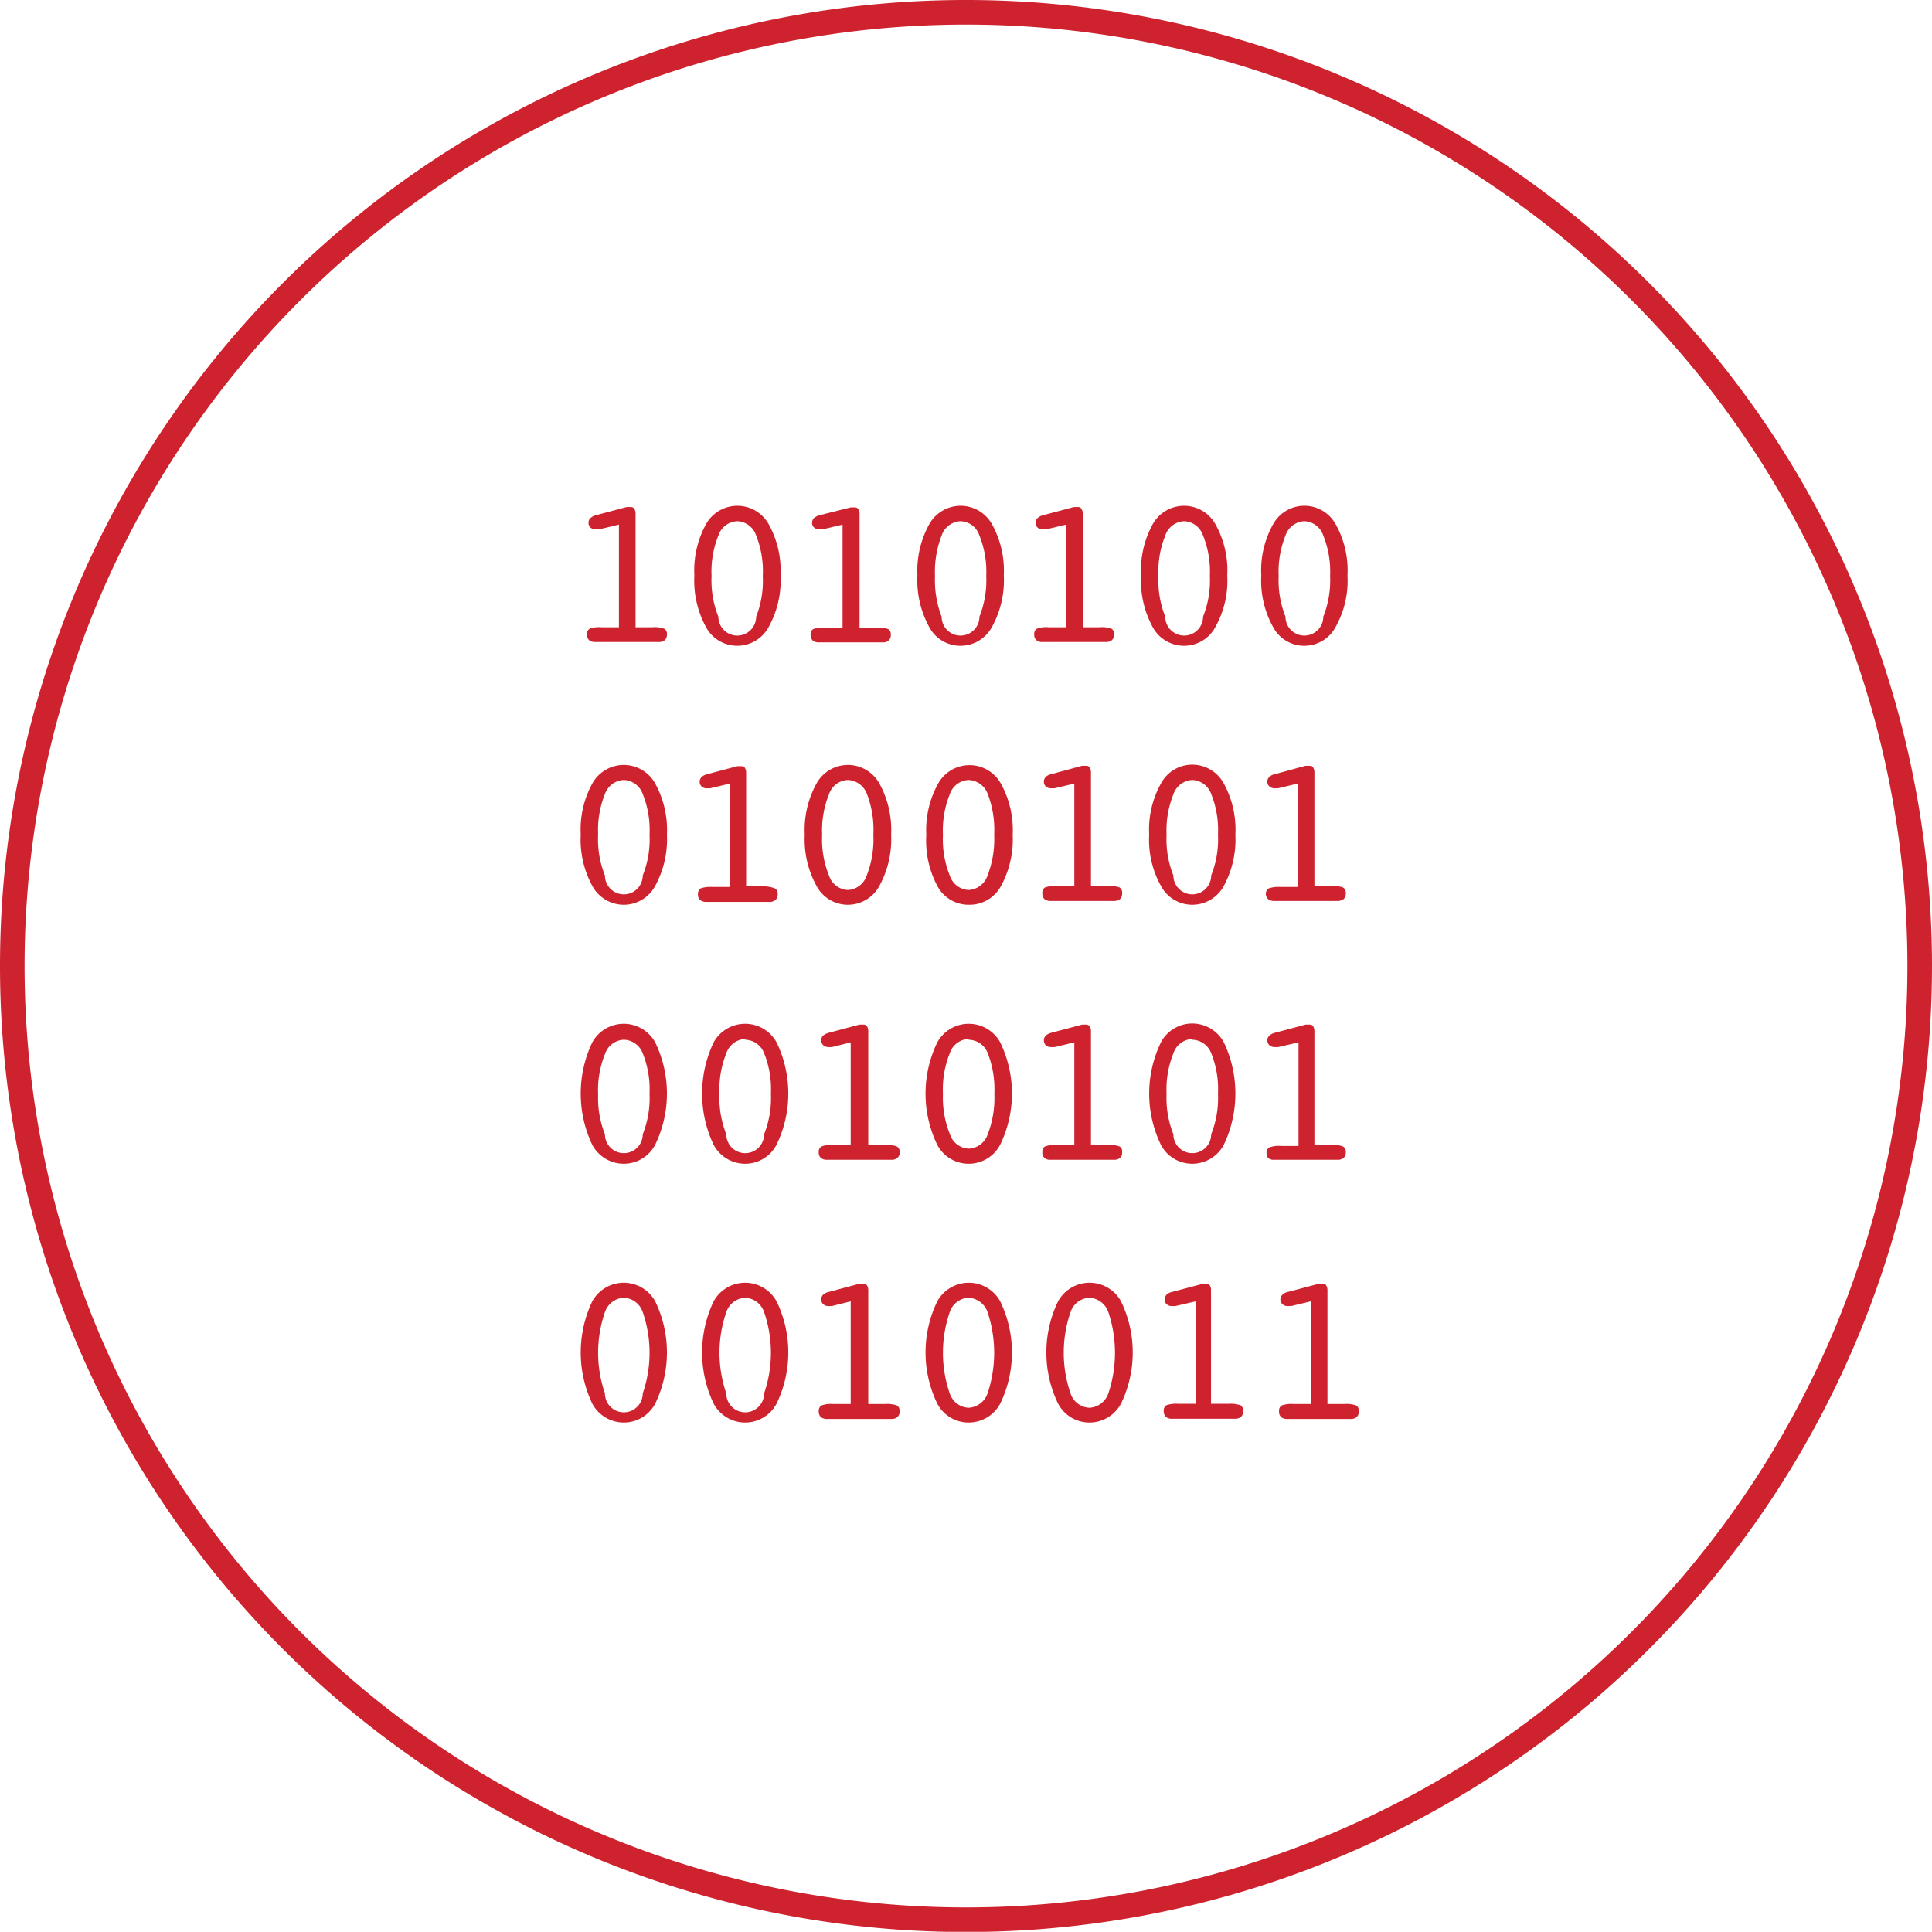 <svg xmlns="http://www.w3.org/2000/svg" viewBox="0 0 102.2 102.19"><defs><style>.cls-1{fill:none;stroke:#ce232e;stroke-miterlimit:10;stroke-width:1.3px;}.cls-2{fill:#ce232e;}</style></defs><title>Asset 7</title><g id="Layer_2" data-name="Layer 2"><g id="Layer_1-2" data-name="Layer 1"><path class="cls-1" d="M.65,51.1h0A50.45,50.45,0,1,1,51.1,101.55,50.45,50.45,0,0,1,.65,51.1Z"/><path class="cls-2" d="M31.69,28l-.1,0h-.07a.43.43,0,0,1-.28-.09.35.35,0,0,1-.11-.26.33.33,0,0,1,.1-.24.68.68,0,0,1,.27-.15l1.65-.44.12,0h.12a.21.21,0,0,1,.17.1.5.5,0,0,1,.06.26v6h.89a1.41,1.41,0,0,1,.63.08.31.31,0,0,1,.14.3.41.41,0,0,1-.11.3.49.49,0,0,1-.34.1H31.5a.49.49,0,0,1-.34-.1.41.41,0,0,1-.11-.3.31.31,0,0,1,.14-.3,1.41,1.41,0,0,1,.63-.08h.92V27.75Z"/><path class="cls-2" d="M39,34.16a1.87,1.87,0,0,1-1.66-1,5.15,5.15,0,0,1-.61-2.72,5.09,5.09,0,0,1,.61-2.7,1.9,1.9,0,0,1,3.33,0,5.09,5.09,0,0,1,.62,2.7,5.1,5.1,0,0,1-.62,2.71A1.89,1.89,0,0,1,39,34.16Zm0-6.59a1.1,1.1,0,0,0-1,.76,5.1,5.1,0,0,0-.36,2.14A5.18,5.18,0,0,0,38,32.62a1,1,0,0,0,2,0,5.2,5.2,0,0,0,.35-2.15A5.12,5.12,0,0,0,40,28.33,1.1,1.1,0,0,0,39,27.57Z"/><path class="cls-2" d="M43.52,28l-.11,0h-.06a.41.41,0,0,1-.28-.09.31.31,0,0,1-.11-.26.36.36,0,0,1,.09-.24.82.82,0,0,1,.28-.15L45,26.84l.12,0h.12a.21.21,0,0,1,.17.1.5.5,0,0,1,.06.26v6h.89a1.41,1.41,0,0,1,.63.08.31.31,0,0,1,.13.3.37.37,0,0,1-.11.3.45.45,0,0,1-.33.1H43.33a.49.49,0,0,1-.34-.1.41.41,0,0,1-.11-.3.31.31,0,0,1,.13-.3,1.41,1.41,0,0,1,.63-.08h.93V27.75Z"/><path class="cls-2" d="M50.81,34.16a1.86,1.86,0,0,1-1.66-1,5.14,5.14,0,0,1-.62-2.72,5.09,5.09,0,0,1,.62-2.7,1.9,1.9,0,0,1,3.33,0,5.09,5.09,0,0,1,.62,2.7,5.1,5.1,0,0,1-.62,2.71A1.89,1.89,0,0,1,50.81,34.16Zm0-6.59a1.1,1.1,0,0,0-1,.76,5.28,5.28,0,0,0-.35,2.14,5.37,5.37,0,0,0,.35,2.15,1,1,0,0,0,2,0,5.18,5.18,0,0,0,.36-2.15,5.1,5.1,0,0,0-.36-2.14A1.09,1.09,0,0,0,50.81,27.57Z"/><path class="cls-2" d="M55.35,28l-.11,0h-.07a.43.43,0,0,1-.28-.09.35.35,0,0,1-.11-.26.37.37,0,0,1,.1-.24.68.68,0,0,1,.27-.15l1.66-.44.12,0h.12a.19.19,0,0,1,.16.1.5.5,0,0,1,.07.26v6h.89a1.41,1.41,0,0,1,.63.08.31.31,0,0,1,.13.3.41.41,0,0,1-.11.3.49.49,0,0,1-.34.1H55.15a.45.45,0,0,1-.33-.1.37.37,0,0,1-.11-.3.31.31,0,0,1,.13-.3,1.41,1.41,0,0,1,.63-.08h.92V27.75Z"/><path class="cls-2" d="M62.64,34.16a1.88,1.88,0,0,1-1.67-1,5.15,5.15,0,0,1-.61-2.72,5.09,5.09,0,0,1,.61-2.7,1.9,1.9,0,0,1,3.33,0,5,5,0,0,1,.62,2.7,5,5,0,0,1-.62,2.71A1.87,1.87,0,0,1,62.64,34.16Zm0-6.59a1.1,1.1,0,0,0-1,.76,5.1,5.1,0,0,0-.36,2.14,5.18,5.18,0,0,0,.36,2.15,1,1,0,0,0,2,0A5.18,5.18,0,0,0,64,30.47a5.1,5.1,0,0,0-.36-2.14A1.1,1.1,0,0,0,62.64,27.57Z"/><path class="cls-2" d="M69,34.16a1.86,1.86,0,0,1-1.66-1,5.05,5.05,0,0,1-.62-2.72,5,5,0,0,1,.62-2.7,1.89,1.89,0,0,1,3.32,0,5,5,0,0,1,.62,2.7,5,5,0,0,1-.62,2.71A1.87,1.87,0,0,1,69,34.16Zm0-6.59a1.1,1.1,0,0,0-1,.76,5.1,5.1,0,0,0-.36,2.14A5.18,5.18,0,0,0,68,32.62a1,1,0,0,0,2,0,5.18,5.18,0,0,0,.36-2.15A5.1,5.1,0,0,0,70,28.33,1.1,1.1,0,0,0,69,27.57Z"/><path class="cls-2" d="M33,47.86a1.89,1.89,0,0,1-1.67-1,5.11,5.11,0,0,1-.61-2.71,5.07,5.07,0,0,1,.61-2.7,1.9,1.9,0,0,1,3.33,0,5.09,5.09,0,0,1,.62,2.7,5.15,5.15,0,0,1-.62,2.71A1.88,1.88,0,0,1,33,47.86Zm0-6.6A1.11,1.11,0,0,0,32,42a5.13,5.13,0,0,0-.36,2.14A5.12,5.12,0,0,0,32,46.31a1,1,0,0,0,2,0,5.12,5.12,0,0,0,.36-2.15A5.13,5.13,0,0,0,34,42,1.11,1.11,0,0,0,33,41.26Z"/><path class="cls-2" d="M37.56,41.7h-.17a.37.37,0,0,1-.28-.1.35.35,0,0,1,0-.49.58.58,0,0,1,.28-.15L39,40.53l.12,0h.12a.19.19,0,0,1,.17.1.48.48,0,0,1,.06.26v6h.89A1.58,1.58,0,0,1,41,47a.34.34,0,0,1,.14.31.38.38,0,0,1-.12.3.5.5,0,0,1-.33.1H37.37a.55.55,0,0,1-.34-.1.41.41,0,0,1-.11-.3.36.36,0,0,1,.13-.31,1.58,1.58,0,0,1,.63-.08h.93V41.45Z"/><path class="cls-2" d="M44.85,47.86a1.87,1.87,0,0,1-1.66-1,5.1,5.1,0,0,1-.62-2.71,5.07,5.07,0,0,1,.62-2.7,1.9,1.9,0,0,1,3.33,0,5.09,5.09,0,0,1,.62,2.7,5.15,5.15,0,0,1-.62,2.71A1.89,1.89,0,0,1,44.85,47.86Zm0-6.6a1.1,1.1,0,0,0-1,.76,5.13,5.13,0,0,0-.36,2.14,5.12,5.12,0,0,0,.36,2.15,1.1,1.1,0,0,0,1,.77,1.12,1.12,0,0,0,1-.77,5.3,5.3,0,0,0,.35-2.15A5.32,5.32,0,0,0,45.86,42,1.13,1.13,0,0,0,44.85,41.26Z"/><path class="cls-2" d="M51.24,47.86a1.87,1.87,0,0,1-1.66-1A5.1,5.1,0,0,1,49,44.16a5.07,5.07,0,0,1,.62-2.7,1.9,1.9,0,0,1,3.33,0,5.09,5.09,0,0,1,.62,2.7,5.15,5.15,0,0,1-.62,2.71A1.89,1.89,0,0,1,51.24,47.86Zm0-6.6a1.1,1.1,0,0,0-1,.76,5.13,5.13,0,0,0-.36,2.14,5.12,5.12,0,0,0,.36,2.15,1.1,1.1,0,0,0,1,.77,1.12,1.12,0,0,0,1-.77,5.3,5.3,0,0,0,.35-2.15A5.32,5.32,0,0,0,52.25,42,1.13,1.13,0,0,0,51.24,41.26Z"/><path class="cls-2" d="M55.78,41.7h-.17a.41.41,0,0,1-.29-.1.33.33,0,0,1-.1-.26.33.33,0,0,1,.09-.23.51.51,0,0,1,.27-.15l1.66-.45.12,0h.12a.2.2,0,0,1,.17.1.48.48,0,0,1,.06.26v6h.89a1.58,1.58,0,0,1,.63.08.34.34,0,0,1,.13.31.41.41,0,0,1-.11.3.52.52,0,0,1-.33.1H55.58a.5.5,0,0,1-.33-.1.37.37,0,0,1-.11-.3.34.34,0,0,1,.13-.31,1.58,1.58,0,0,1,.63-.08h.93V41.45Z"/><path class="cls-2" d="M63.07,47.86a1.87,1.87,0,0,1-1.66-1,5,5,0,0,1-.62-2.71,5,5,0,0,1,.62-2.7,1.87,1.87,0,0,1,1.66-1,1.9,1.9,0,0,1,1.67,1,5.09,5.09,0,0,1,.61,2.7,5.16,5.16,0,0,1-.61,2.71A1.9,1.9,0,0,1,63.07,47.86Zm0-6.6a1.11,1.11,0,0,0-1,.76,5.13,5.13,0,0,0-.36,2.14,5.12,5.12,0,0,0,.36,2.15,1,1,0,0,0,2,0,5.12,5.12,0,0,0,.36-2.15A5.13,5.13,0,0,0,64.07,42,1.11,1.11,0,0,0,63.07,41.26Z"/><path class="cls-2" d="M67.6,41.7h-.17a.39.39,0,0,1-.28-.1.33.33,0,0,1-.11-.26.3.3,0,0,1,.1-.23.51.51,0,0,1,.27-.15l1.65-.45.12,0h.12a.18.18,0,0,1,.17.1.48.48,0,0,1,.06.26v6h.89a1.51,1.51,0,0,1,.63.08.34.34,0,0,1,.14.31.41.41,0,0,1-.11.3.55.55,0,0,1-.34.1H67.41a.5.5,0,0,1-.33-.1.38.38,0,0,1-.12-.3A.34.34,0,0,1,67.1,47a1.58,1.58,0,0,1,.63-.08h.92V41.45Z"/><path class="cls-2" d="M33,61.56a1.89,1.89,0,0,1-1.67-1,6.32,6.32,0,0,1,0-5.42,1.9,1.9,0,0,1,3.33,0,6.21,6.21,0,0,1,0,5.41A1.87,1.87,0,0,1,33,61.56ZM33,55a1.1,1.1,0,0,0-1,.76,5.1,5.1,0,0,0-.36,2.14A5.18,5.18,0,0,0,32,60a1,1,0,0,0,2,0,5.18,5.18,0,0,0,.36-2.15A5.1,5.1,0,0,0,34,55.72,1.1,1.1,0,0,0,33,55Z"/><path class="cls-2" d="M39.42,61.56a1.89,1.89,0,0,1-1.67-1,6.32,6.32,0,0,1,0-5.42,1.9,1.9,0,0,1,3.33,0,6.21,6.21,0,0,1,0,5.41A1.87,1.87,0,0,1,39.42,61.56Zm0-6.6a1.1,1.1,0,0,0-1,.76,5.1,5.1,0,0,0-.36,2.14A5.18,5.18,0,0,0,38.42,60a1,1,0,0,0,2,0,5.18,5.18,0,0,0,.36-2.15,5.1,5.1,0,0,0-.36-2.14A1.1,1.1,0,0,0,39.42,55Z"/><path class="cls-2" d="M44,55.39l-.11,0h-.06a.41.41,0,0,1-.28-.1.35.35,0,0,1-.11-.26.36.36,0,0,1,.09-.24.82.82,0,0,1,.28-.15l1.65-.44.12,0h.12a.21.21,0,0,1,.17.1.51.51,0,0,1,.06.27v6h.89a1.41,1.41,0,0,1,.63.08.31.31,0,0,1,.14.3.35.35,0,0,1-.12.3.45.45,0,0,1-.33.1H43.76a.49.49,0,0,1-.34-.1.38.38,0,0,1-.11-.3.31.31,0,0,1,.14-.3,1.33,1.33,0,0,1,.62-.08H45V55.14Z"/><path class="cls-2" d="M51.24,61.56a1.87,1.87,0,0,1-1.66-1,6.23,6.23,0,0,1,0-5.42,1.9,1.9,0,0,1,3.33,0,6.21,6.21,0,0,1,0,5.41A1.88,1.88,0,0,1,51.24,61.56Zm0-6.6a1.09,1.09,0,0,0-1,.76,5.1,5.1,0,0,0-.36,2.14A5.18,5.18,0,0,0,50.25,60a1.09,1.09,0,0,0,1,.76,1.11,1.11,0,0,0,1-.76,5.37,5.37,0,0,0,.35-2.15,5.28,5.28,0,0,0-.35-2.14A1.11,1.11,0,0,0,51.24,55Z"/><path class="cls-2" d="M55.78,55.39l-.11,0h-.06a.46.46,0,0,1-.29-.1.34.34,0,0,1-.1-.26.36.36,0,0,1,.09-.24.68.68,0,0,1,.27-.15l1.66-.44.12,0h.12a.22.22,0,0,1,.17.1.51.51,0,0,1,.06.27v6h.89a1.41,1.41,0,0,1,.63.08.31.31,0,0,1,.13.3.38.38,0,0,1-.11.3.47.47,0,0,1-.33.1H55.58a.45.45,0,0,1-.33-.1.35.35,0,0,1-.11-.3.31.31,0,0,1,.13-.3,1.41,1.41,0,0,1,.63-.08h.93V55.14Z"/><path class="cls-2" d="M63.07,61.56a1.87,1.87,0,0,1-1.66-1,6.23,6.23,0,0,1,0-5.42,1.87,1.87,0,0,1,1.66-1,1.9,1.9,0,0,1,1.67,1,6.3,6.3,0,0,1,0,5.41A1.89,1.89,0,0,1,63.07,61.56Zm0-6.6a1.1,1.1,0,0,0-1,.76,5.1,5.1,0,0,0-.36,2.14A5.18,5.18,0,0,0,62.07,60a1,1,0,0,0,2,0,5.18,5.18,0,0,0,.36-2.15,5.1,5.1,0,0,0-.36-2.14A1.1,1.1,0,0,0,63.07,55Z"/><path class="cls-2" d="M67.6,55.39l-.1,0h-.07a.43.43,0,0,1-.28-.1.35.35,0,0,1-.11-.26.33.33,0,0,1,.1-.24.68.68,0,0,1,.27-.15l1.65-.44.12,0h.12a.19.19,0,0,1,.17.1.51.51,0,0,1,.06.27v6h.89a1.35,1.35,0,0,1,.63.08.31.31,0,0,1,.14.3.38.38,0,0,1-.11.3.49.49,0,0,1-.34.1H67.41a.45.45,0,0,1-.33-.1A.35.35,0,0,1,67,61a.31.31,0,0,1,.14-.3,1.41,1.41,0,0,1,.63-.08h.92V55.14Z"/><path class="cls-2" d="M33,75.25a1.89,1.89,0,0,1-1.67-1,6.3,6.3,0,0,1,0-5.41,1.9,1.9,0,0,1,3.33,0,6.21,6.21,0,0,1,0,5.41A1.88,1.88,0,0,1,33,75.25Zm0-6.6a1.11,1.11,0,0,0-1,.76,6.6,6.6,0,0,0,0,4.3,1,1,0,0,0,2,0,6.6,6.6,0,0,0,0-4.3A1.11,1.11,0,0,0,33,68.65Z"/><path class="cls-2" d="M39.42,75.25a1.89,1.89,0,0,1-1.67-1,6.3,6.3,0,0,1,0-5.41,1.9,1.9,0,0,1,3.33,0,6.21,6.21,0,0,1,0,5.41A1.88,1.88,0,0,1,39.42,75.25Zm0-6.6a1.11,1.11,0,0,0-1,.76,6.6,6.6,0,0,0,0,4.3,1,1,0,0,0,2,0,6.6,6.6,0,0,0,0-4.3A1.11,1.11,0,0,0,39.42,68.65Z"/><path class="cls-2" d="M44,69.09l-.11,0h-.06a.37.37,0,0,1-.28-.1.33.33,0,0,1-.11-.25.36.36,0,0,1,.09-.24.58.58,0,0,1,.28-.15l1.65-.44a.53.53,0,0,1,.12,0h.12a.19.19,0,0,1,.17.1.48.48,0,0,1,.06.26v6h.89a1.58,1.58,0,0,1,.63.08.34.34,0,0,1,.14.31.38.38,0,0,1-.12.3.45.45,0,0,1-.33.1H43.76a.49.49,0,0,1-.34-.1.41.41,0,0,1-.11-.3.34.34,0,0,1,.14-.31,1.48,1.48,0,0,1,.62-.08H45V68.84Z"/><path class="cls-2" d="M51.24,75.25a1.87,1.87,0,0,1-1.66-1,6.21,6.21,0,0,1,0-5.41,1.9,1.9,0,0,1,3.33,0,6.21,6.21,0,0,1,0,5.41A1.89,1.89,0,0,1,51.24,75.25Zm0-6.6a1.1,1.1,0,0,0-1,.76,6.6,6.6,0,0,0,0,4.3,1.1,1.1,0,0,0,1,.76,1.13,1.13,0,0,0,1-.76,6.78,6.78,0,0,0,0-4.3A1.13,1.13,0,0,0,51.24,68.65Z"/><path class="cls-2" d="M57.63,75.25a1.87,1.87,0,0,1-1.66-1,6.21,6.21,0,0,1,0-5.41,1.9,1.9,0,0,1,3.33,0,6.21,6.21,0,0,1,0,5.41A1.89,1.89,0,0,1,57.63,75.25Zm0-6.6a1.1,1.1,0,0,0-1,.76,6.6,6.6,0,0,0,0,4.3,1.1,1.1,0,0,0,1,.76,1.13,1.13,0,0,0,1-.76,6.78,6.78,0,0,0,0-4.3A1.13,1.13,0,0,0,57.63,68.65Z"/><path class="cls-2" d="M62.17,69.09l-.11,0H62a.41.41,0,0,1-.29-.1.32.32,0,0,1-.1-.25.36.36,0,0,1,.09-.24.51.51,0,0,1,.27-.15l1.66-.44a.53.53,0,0,1,.12,0h.12A.2.2,0,0,1,64,68a.48.48,0,0,1,.06.26v6H65a1.58,1.58,0,0,1,.63.08.34.34,0,0,1,.13.31.41.41,0,0,1-.11.3.47.47,0,0,1-.33.1H62a.47.47,0,0,1-.33-.1.41.41,0,0,1-.11-.3.34.34,0,0,1,.13-.31,1.58,1.58,0,0,1,.63-.08h.93V68.84Z"/><path class="cls-2" d="M68.3,69.09l-.11,0h-.07a.39.39,0,0,1-.28-.1.33.33,0,0,1-.11-.25.37.37,0,0,1,.1-.24.51.51,0,0,1,.27-.15l1.66-.44a.53.53,0,0,1,.12,0H70a.17.17,0,0,1,.16.1.48.48,0,0,1,.06.26v6h.9a1.58,1.58,0,0,1,.63.08.34.34,0,0,1,.13.31.41.41,0,0,1-.11.3.49.49,0,0,1-.34.1H68.1a.45.45,0,0,1-.33-.1.37.37,0,0,1-.11-.3.34.34,0,0,1,.13-.31,1.58,1.58,0,0,1,.63-.08h.92V68.84Z"/></g></g></svg>